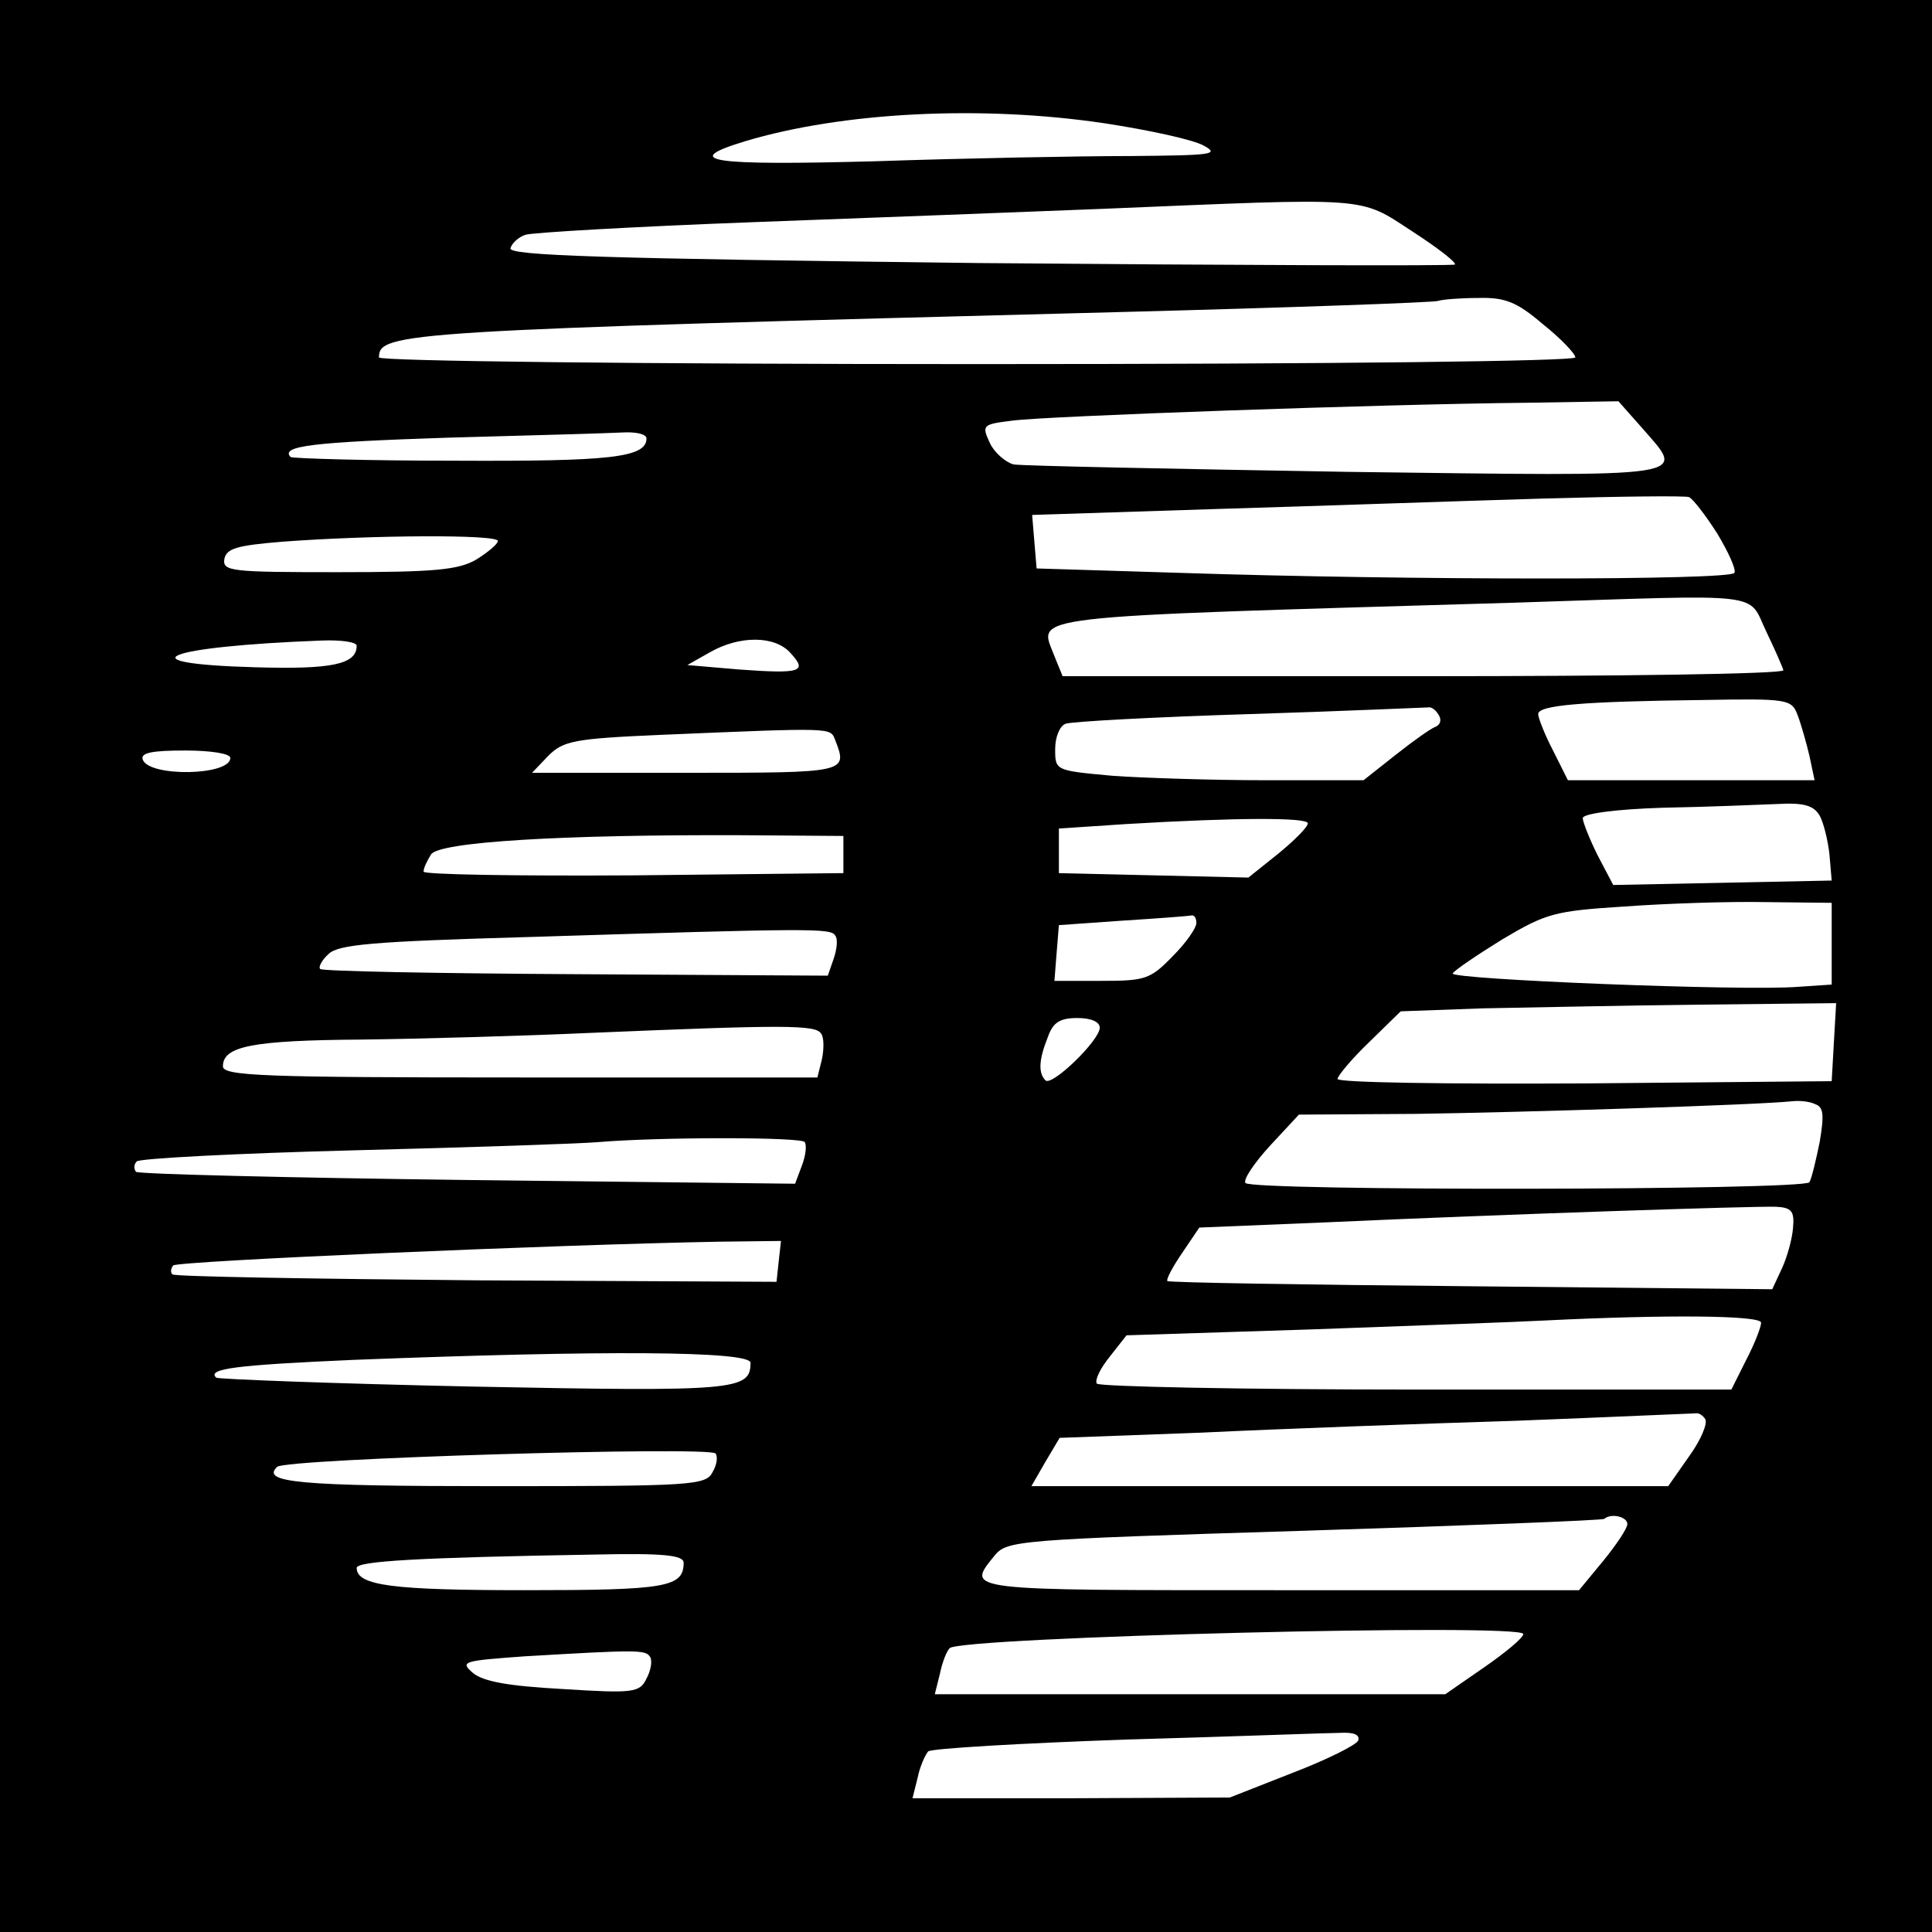 <?xml version="1.0" standalone="no"?>
<!DOCTYPE svg PUBLIC "-//W3C//DTD SVG 20010904//EN"
 "http://www.w3.org/TR/2001/REC-SVG-20010904/DTD/svg10.dtd">
<svg version="1.0" xmlns="http://www.w3.org/2000/svg"
 width="260pt" height="260pt" viewBox="0 0 260 260"
 preserveAspectRatio="xMidYMid meet">
<g transform="translate(0,260) scale(0.1,-0.1)"
fill="#000000" stroke="none">
<path d="M0 1300 l0 -1300 1300 0 1300 0 0 1300 0 1300 -1300 0 -1300 0 0
-1300z m1487 1134 c59 -9 119 -22 133 -30 22 -12 11 -13 -100 -14 -69 0 -223
-3 -342 -7 -222 -6 -264 0 -175 27 130 39 317 49 484 24z m413 -145 c34 -22
60 -42 58 -45 -3 -2 -291 -1 -641 2 -505 6 -634 10 -630 20 2 7 11 15 20 18 8
3 146 11 306 17 161 6 373 14 472 18 361 15 343 17 415 -30z m176 -125 c24
-19 44 -40 44 -45 0 -5 -314 -9 -805 -9 -455 0 -805 4 -805 9 0 34 30 36 995
61 231 6 425 13 430 15 6 2 30 4 54 4 36 1 52 -5 87 -35z m133 -139 c60 -69
79 -66 -396 -60 -236 4 -437 8 -449 10 -11 3 -26 16 -32 29 -11 24 -10 25 31
30 45 6 491 22 693 24 l122 2 31 -35z m-1339 -15 c0 -26 -49 -31 -258 -30
-119 0 -218 3 -221 5 -14 15 31 20 212 26 111 3 217 6 235 7 17 1 32 -2 32 -8z
m1441 -128 c15 -25 26 -49 23 -53 -6 -10 -441 -10 -744 0 l-195 6 -3 36 -3 36
248 8 c136 4 334 11 438 14 105 3 194 4 198 2 5 -2 22 -24 38 -49z m-1641 -10
c0 -4 -13 -15 -29 -25 -24 -14 -56 -17 -186 -17 -144 0 -156 1 -153 18 3 14
17 18 78 23 120 9 290 10 290 1z m1707 -122 c12 -25 22 -48 23 -52 0 -5 -218
-8 -485 -8 l-485 0 -11 27 c-21 56 -55 52 621 72 342 11 311 15 337 -39z
m-1897 -19 c0 -25 -33 -32 -136 -29 -181 5 -123 28 89 36 26 1 47 -2 47 -7z
m584 -10 c23 -25 14 -28 -69 -22 l-70 6 30 17 c40 23 88 23 109 -1z m1355 -83
c5 -13 12 -38 16 -55 l7 -33 -166 0 -166 0 -20 40 c-11 21 -20 44 -20 49 0 12
59 17 223 19 113 2 118 1 126 -20z m-483 0 c4 -6 3 -13 -4 -16 -6 -2 -30 -19
-54 -38 l-43 -34 -131 0 c-72 0 -165 3 -207 6 -77 7 -77 7 -77 36 0 16 6 31
14 34 8 3 119 9 247 13 129 4 237 9 241 9 4 1 10 -3 14 -10z m-812 -34 c17
-44 17 -44 -201 -44 l-207 0 22 23 c20 20 35 23 150 28 237 10 229 10 236 -7z
m-814 -24 c0 -24 -110 -26 -118 -2 -3 9 13 12 57 12 34 0 61 -4 61 -10z m2139
-78 c5 -9 11 -33 13 -52 l3 -35 -147 -3 -147 -3 -21 40 c-11 22 -20 45 -20 50
0 6 44 12 108 14 59 1 128 4 154 5 36 2 49 -2 57 -16z m-689 -10 c0 -5 -18
-23 -40 -41 l-40 -32 -127 3 -128 3 0 30 0 30 90 6 c151 9 245 9 245 1z m-625
-42 l0 -25 -282 -3 c-156 -1 -283 1 -283 5 0 5 5 15 10 23 10 17 176 27 420
26 l135 -1 0 -25z m1330 -120 l0 -55 -45 -3 c-73 -6 -470 10 -465 18 2 4 33
25 67 46 59 35 70 38 163 44 55 4 141 7 190 6 l90 -1 0 -55z m-855 28 c0 -7
-14 -27 -32 -45 -30 -31 -37 -33 -96 -33 l-63 0 3 38 3 37 85 6 c47 3 88 6 93
7 4 1 7 -3 7 -10z m-486 -17 c4 -5 2 -19 -2 -31 l-8 -23 -339 2 c-187 1 -342
4 -344 7 -3 2 2 12 11 20 13 13 59 17 269 23 384 12 407 12 413 2z m1344 -143
l-3 -53 -332 -3 c-183 -1 -333 1 -333 6 0 4 19 27 43 50 l42 41 110 4 c61 1
192 4 293 5 l183 2 -3 -52z m-988 19 c0 -17 -64 -79 -73 -71 -10 10 -9 28 3
58 7 20 16 26 40 26 18 0 30 -5 30 -13z m-375 -8 c4 -5 4 -21 1 -35 l-6 -24
-400 0 c-345 0 -400 2 -400 15 0 27 39 35 187 36 81 1 220 5 308 9 261 11 303
11 310 -1z m1338 -95 c11 -4 12 -14 6 -50 -5 -25 -11 -50 -14 -55 -8 -11 -752
-12 -759 -1 -3 5 12 27 33 50 l39 42 158 1 c141 2 460 12 506 17 9 1 23 0 31
-4z m-1360 -51 c3 -5 1 -19 -4 -32 l-9 -24 -440 5 c-242 3 -443 8 -447 11 -3
4 -3 10 1 14 3 4 136 11 294 15 158 4 305 9 327 11 83 7 274 7 278 0z m1330
-115 c-1 -15 -8 -40 -15 -55 l-13 -28 -405 4 c-223 2 -407 5 -409 7 -2 2 7 19
20 38 l23 34 170 7 c241 11 576 22 606 21 21 -1 25 -6 23 -28z m-1365 -45 l-3
-28 -404 2 c-222 2 -406 5 -409 8 -3 3 -2 8 1 12 6 6 513 28 735 32 l83 1 -3
-27z m1322 -83 c0 -6 -9 -29 -20 -50 l-20 -40 -425 0 c-233 0 -426 4 -429 8
-3 5 5 21 18 37 l22 28 250 8 c137 5 278 10 314 12 162 8 290 7 290 -3z
m-1360 -54 c0 -37 -19 -39 -373 -32 -188 4 -344 10 -346 12 -13 12 26 17 186
24 334 13 533 12 533 -4z m1285 -76 c3 -6 -6 -28 -22 -50 l-28 -40 -428 0
-429 0 19 33 19 32 190 7 c104 5 295 12 424 16 129 5 238 10 242 10 4 1 10 -3
13 -8z m-1332 -46 c3 -4 2 -15 -4 -25 -9 -18 -27 -19 -294 -19 -264 0 -314 5
-292 26 11 11 580 28 590 18z m1227 -95 c0 -6 -15 -28 -32 -49 l-33 -40 -402
0 c-428 0 -423 -1 -385 46 17 21 27 22 417 34 220 7 402 14 404 16 9 8 31 3
31 -7z m-1270 -52 c0 -33 -23 -37 -213 -37 -178 0 -227 6 -227 30 0 9 81 14
323 18 90 2 117 -1 117 -11z m1130 -96 c0 -5 -24 -25 -53 -45 l-52 -36 -344 0
-343 0 7 28 c3 15 9 30 13 34 16 15 772 34 772 19z m-1175 -31 c3 -5 1 -18 -5
-29 -9 -19 -18 -20 -113 -14 -73 4 -107 10 -121 22 -17 15 -13 16 70 22 153 9
163 9 169 -1z m953 -112 c-2 -6 -42 -26 -89 -44 l-84 -33 -214 -1 -213 0 7 28
c3 15 10 30 14 35 4 4 124 11 267 16 142 4 272 9 287 9 18 1 27 -2 25 -10z"/>
</g>
</svg>
